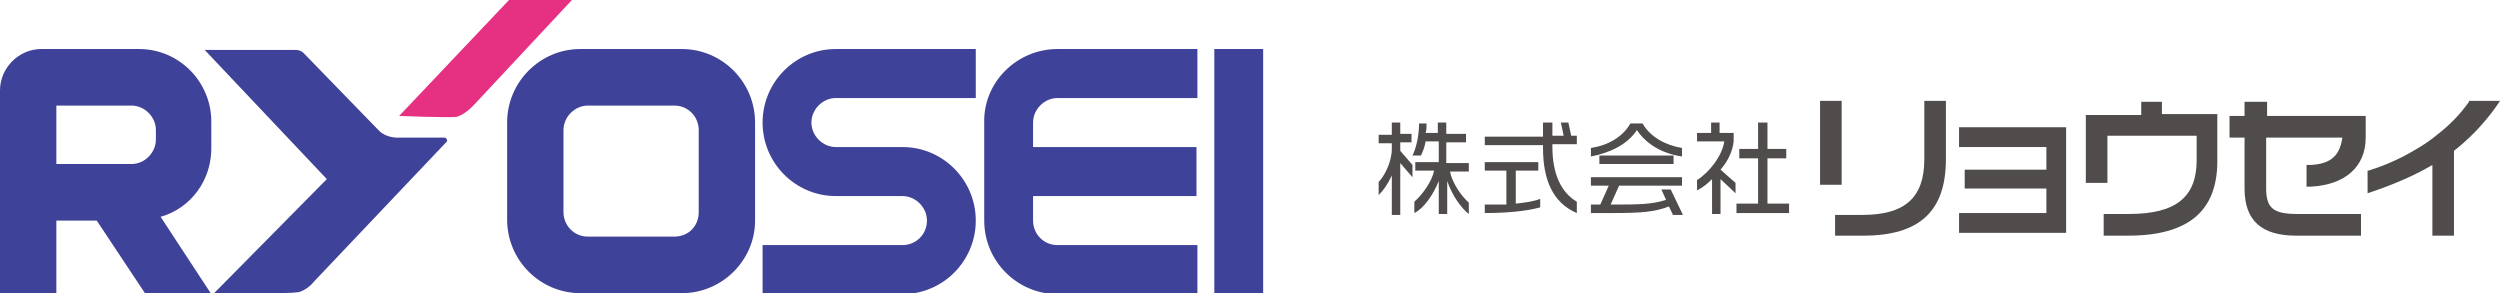 <svg width="307" height="36" viewBox="0 0 307 36" fill="none" xmlns="http://www.w3.org/2000/svg">
<g clip-path="url(#clip0_203_1618)">
<path d="M99.642 15.049C99.642 16.669 101.026 18.058 102.641 18.058H110.829C115.788 18.058 119.825 22.11 119.825 27.087C119.825 32.065 115.788 36.116 110.829 36.116H93.645V30.097H110.829C112.444 30.097 113.828 28.823 113.828 27.087C113.828 25.466 112.444 24.077 110.829 24.077H102.641C97.682 24.077 93.645 20.026 93.645 15.049C93.645 10.071 97.682 6.02 102.641 6.02H119.825V12.039H102.641C101.026 12.039 99.642 13.428 99.642 15.049Z" fill="#3E4298"/>
<path d="M129.858 6.02H147.042V12.039H129.858C128.244 12.039 126.86 13.428 126.86 15.049V18.058H146.927V24.077H126.86V27.087C126.86 28.708 128.128 30.097 129.858 30.097H147.042V36.116H129.858C124.899 36.116 120.863 32.065 120.863 27.087V15.049C120.747 10.071 124.899 6.02 129.858 6.02Z" fill="#3E4298"/>
<path d="M155.115 6.02H149.118V36.116H155.115V6.02Z" fill="#3E4298"/>
<path d="M83.727 36H71.272C66.313 36 62.276 31.949 62.276 26.971V15.049C62.276 10.071 66.313 6.02 71.272 6.02H83.727C88.686 6.02 92.723 10.071 92.723 15.049V27.087C92.723 31.949 88.686 36 83.727 36ZM72.195 29.055H82.805C84.534 29.055 85.803 27.782 85.803 26.045V15.975C85.803 14.354 84.534 12.965 82.805 12.965H72.195C70.58 12.965 69.196 14.354 69.196 15.975V26.045C69.196 27.666 70.465 29.055 72.195 29.055Z" fill="#3E4298"/>
<path d="M54.549 16.901C53.511 16.901 50.974 16.901 48.898 16.901H48.783C47.745 16.901 46.938 16.438 46.592 16.09L46.246 15.743L37.25 6.483C37.02 6.251 36.674 6.135 36.328 6.135H25.141L40.134 21.994L26.294 36C26.294 36 35.29 36.116 36.559 35.884C36.559 35.884 36.559 35.884 36.674 35.884C37.481 35.653 38.173 35.074 38.634 34.495L54.78 17.479C55.011 17.363 54.895 16.901 54.549 16.901Z" fill="#3E4298"/>
<path d="M49.014 14.238C49.014 14.238 54.895 14.47 56.049 14.354C56.856 14.122 57.548 13.543 58.124 12.965L70.234 0H62.507L49.014 14.238Z" fill="#E63082"/>
<path d="M19.721 26.624L25.948 36.116H17.876L11.879 27.087H6.92V36.116H0V11.113C0 8.335 2.307 6.02 5.074 6.02H17.068C22.027 6.02 25.948 10.071 25.948 14.933V17.942C26.064 22.11 23.411 25.582 19.721 26.624ZM19.144 15.975C19.144 14.354 17.76 12.965 16.146 12.965H6.92V20.142H16.146C17.76 20.142 19.144 18.753 19.144 17.132V15.975Z" fill="#3E4298"/>
<path d="M171.952 20.026V26.392H170.914V21.531C170.453 22.573 169.876 23.383 169.3 23.962V22.341C169.992 21.646 170.914 19.91 170.914 18.29V17.595H169.3V16.553H170.914V15.048H171.952V16.437H173.336V17.479H171.952V18.521L173.452 20.257V21.762L171.952 20.026ZM177.719 22.225V26.277H176.681V22.225C175.989 23.962 174.835 25.582 173.682 26.161V24.772C174.72 23.846 175.873 22.225 176.104 20.952H173.798V19.91H176.681V17.363H175.066C174.951 18.058 174.72 18.637 174.49 19.1H173.452C173.913 18.174 174.259 16.669 174.259 15.164H175.181C175.181 15.627 175.181 15.974 175.066 16.322H176.565V15.048H177.603V16.437H180.025V17.479H177.603V20.026H180.371V21.068H178.065C178.295 22.341 179.333 23.962 180.371 24.888V26.277C179.449 25.582 178.295 23.962 177.719 22.225Z" fill="#4F4C4B"/>
<path d="M189.482 18.174V17.826H182.332V16.785H189.482V15.048H190.635V16.669H192.019L191.673 15.048H192.596L192.942 16.669H193.634V17.711H190.635V18.058C190.635 21.299 191.673 23.614 193.634 24.772V26.161C190.635 24.888 189.482 21.994 189.482 18.174ZM182.332 26.161V25.119C183.254 25.119 184.177 25.119 184.984 25.119V20.952H182.332V19.91H188.905V20.952H186.137V25.003C187.175 24.888 188.213 24.772 189.136 24.424V25.466C187.406 25.929 185.099 26.161 182.332 26.161Z" fill="#4F4C4B"/>
<path d="M201.015 15.974C199.862 17.711 197.786 18.753 195.364 19.215V18.174C197.555 17.826 199.285 16.785 200.208 15.164H201.707C202.629 16.785 204.475 17.826 206.55 18.174V19.215C204.129 18.868 202.168 17.711 201.015 15.974ZM205.397 26.277L204.936 25.351C203.206 26.045 201.361 26.161 198.132 26.161H195.364V25.119C195.71 25.119 196.171 25.119 196.517 25.119L197.555 22.804H195.364V21.762H206.55V22.804H198.824L197.786 25.119C201.13 25.119 202.86 25.119 204.59 24.54L204.013 23.267H205.167L206.666 26.392H205.397V26.277ZM196.402 19.1H205.513V20.142H196.402V19.1Z" fill="#4F4C4B"/>
<path d="M211.279 21.994V26.277H210.241V21.994C209.664 22.573 209.087 23.035 208.396 23.383V22.109C209.895 21.183 211.509 19.1 211.74 17.363H208.396V16.322H210.125V15.048H211.163V16.322H212.893V17.363C212.778 18.521 212.201 19.794 211.279 20.836L213.124 22.457V23.73L211.279 21.994ZM213.239 26.161V25.003H215.892V19.447H213.585V18.29H215.892V15.048H217.045V18.29H219.352V19.447H217.045V25.003H219.698V26.161H213.239Z" fill="#4F4C4B"/>
<path d="M236.305 19.563C236.305 24.309 233.883 26.392 228.693 26.392H225.349V28.939H228.808C235.728 28.939 238.957 25.929 238.957 19.563V12.386H236.305V19.563Z" fill="#4F4C4B"/>
<path d="M226.156 12.386H223.503V22.688H226.156V12.386Z" fill="#4F4C4B"/>
<path d="M240.572 18.058H251.297V20.836H241.264V23.151H251.297V26.161H240.572V28.592H253.719V15.627H240.572V18.058Z" fill="#4F4C4B"/>
<path d="M265.597 12.502H262.945V14.122H256.141V22.456H258.793V16.669H269.749V19.678C269.749 24.193 267.212 26.276 261.446 26.276H258.332V28.939H261.33C268.711 28.939 272.286 25.929 272.286 19.794V14.006H265.482V12.502H265.597Z" fill="#4F4C4B"/>
<path d="M303.194 12.502C302.041 14.122 300.772 15.395 299.273 16.553C297.889 17.71 296.39 18.521 295.121 19.215C293.737 19.91 292.353 20.489 290.854 20.952H290.739V23.73L291.085 23.614C294.199 22.572 296.736 21.415 298.696 20.257V28.939H301.349V18.521L301.925 18.058C302.733 17.363 303.655 16.553 304.578 15.511C305.616 14.354 306.308 13.428 306.769 12.733L307 12.386H303.194V12.502Z" fill="#4F4C4B"/>
<path d="M278.283 12.502H275.631V14.238H273.786V16.9H275.631V23.151C275.631 27.087 277.707 28.939 281.974 28.939H289.931V26.276H282.089C279.206 26.276 278.283 25.582 278.283 23.151V16.9H287.625V17.016C287.279 19.215 286.126 20.141 283.704 20.257H283.242V22.919H283.819C287.971 22.688 290.508 20.489 290.508 16.9V14.238H278.399V12.502H278.283Z" fill="#4F4C4B"/>
</g>
<defs>
<clipPath id="clip0_203_1618">
<rect width="307" height="36" fill="white"/>
</clipPath>
</defs>
</svg>
